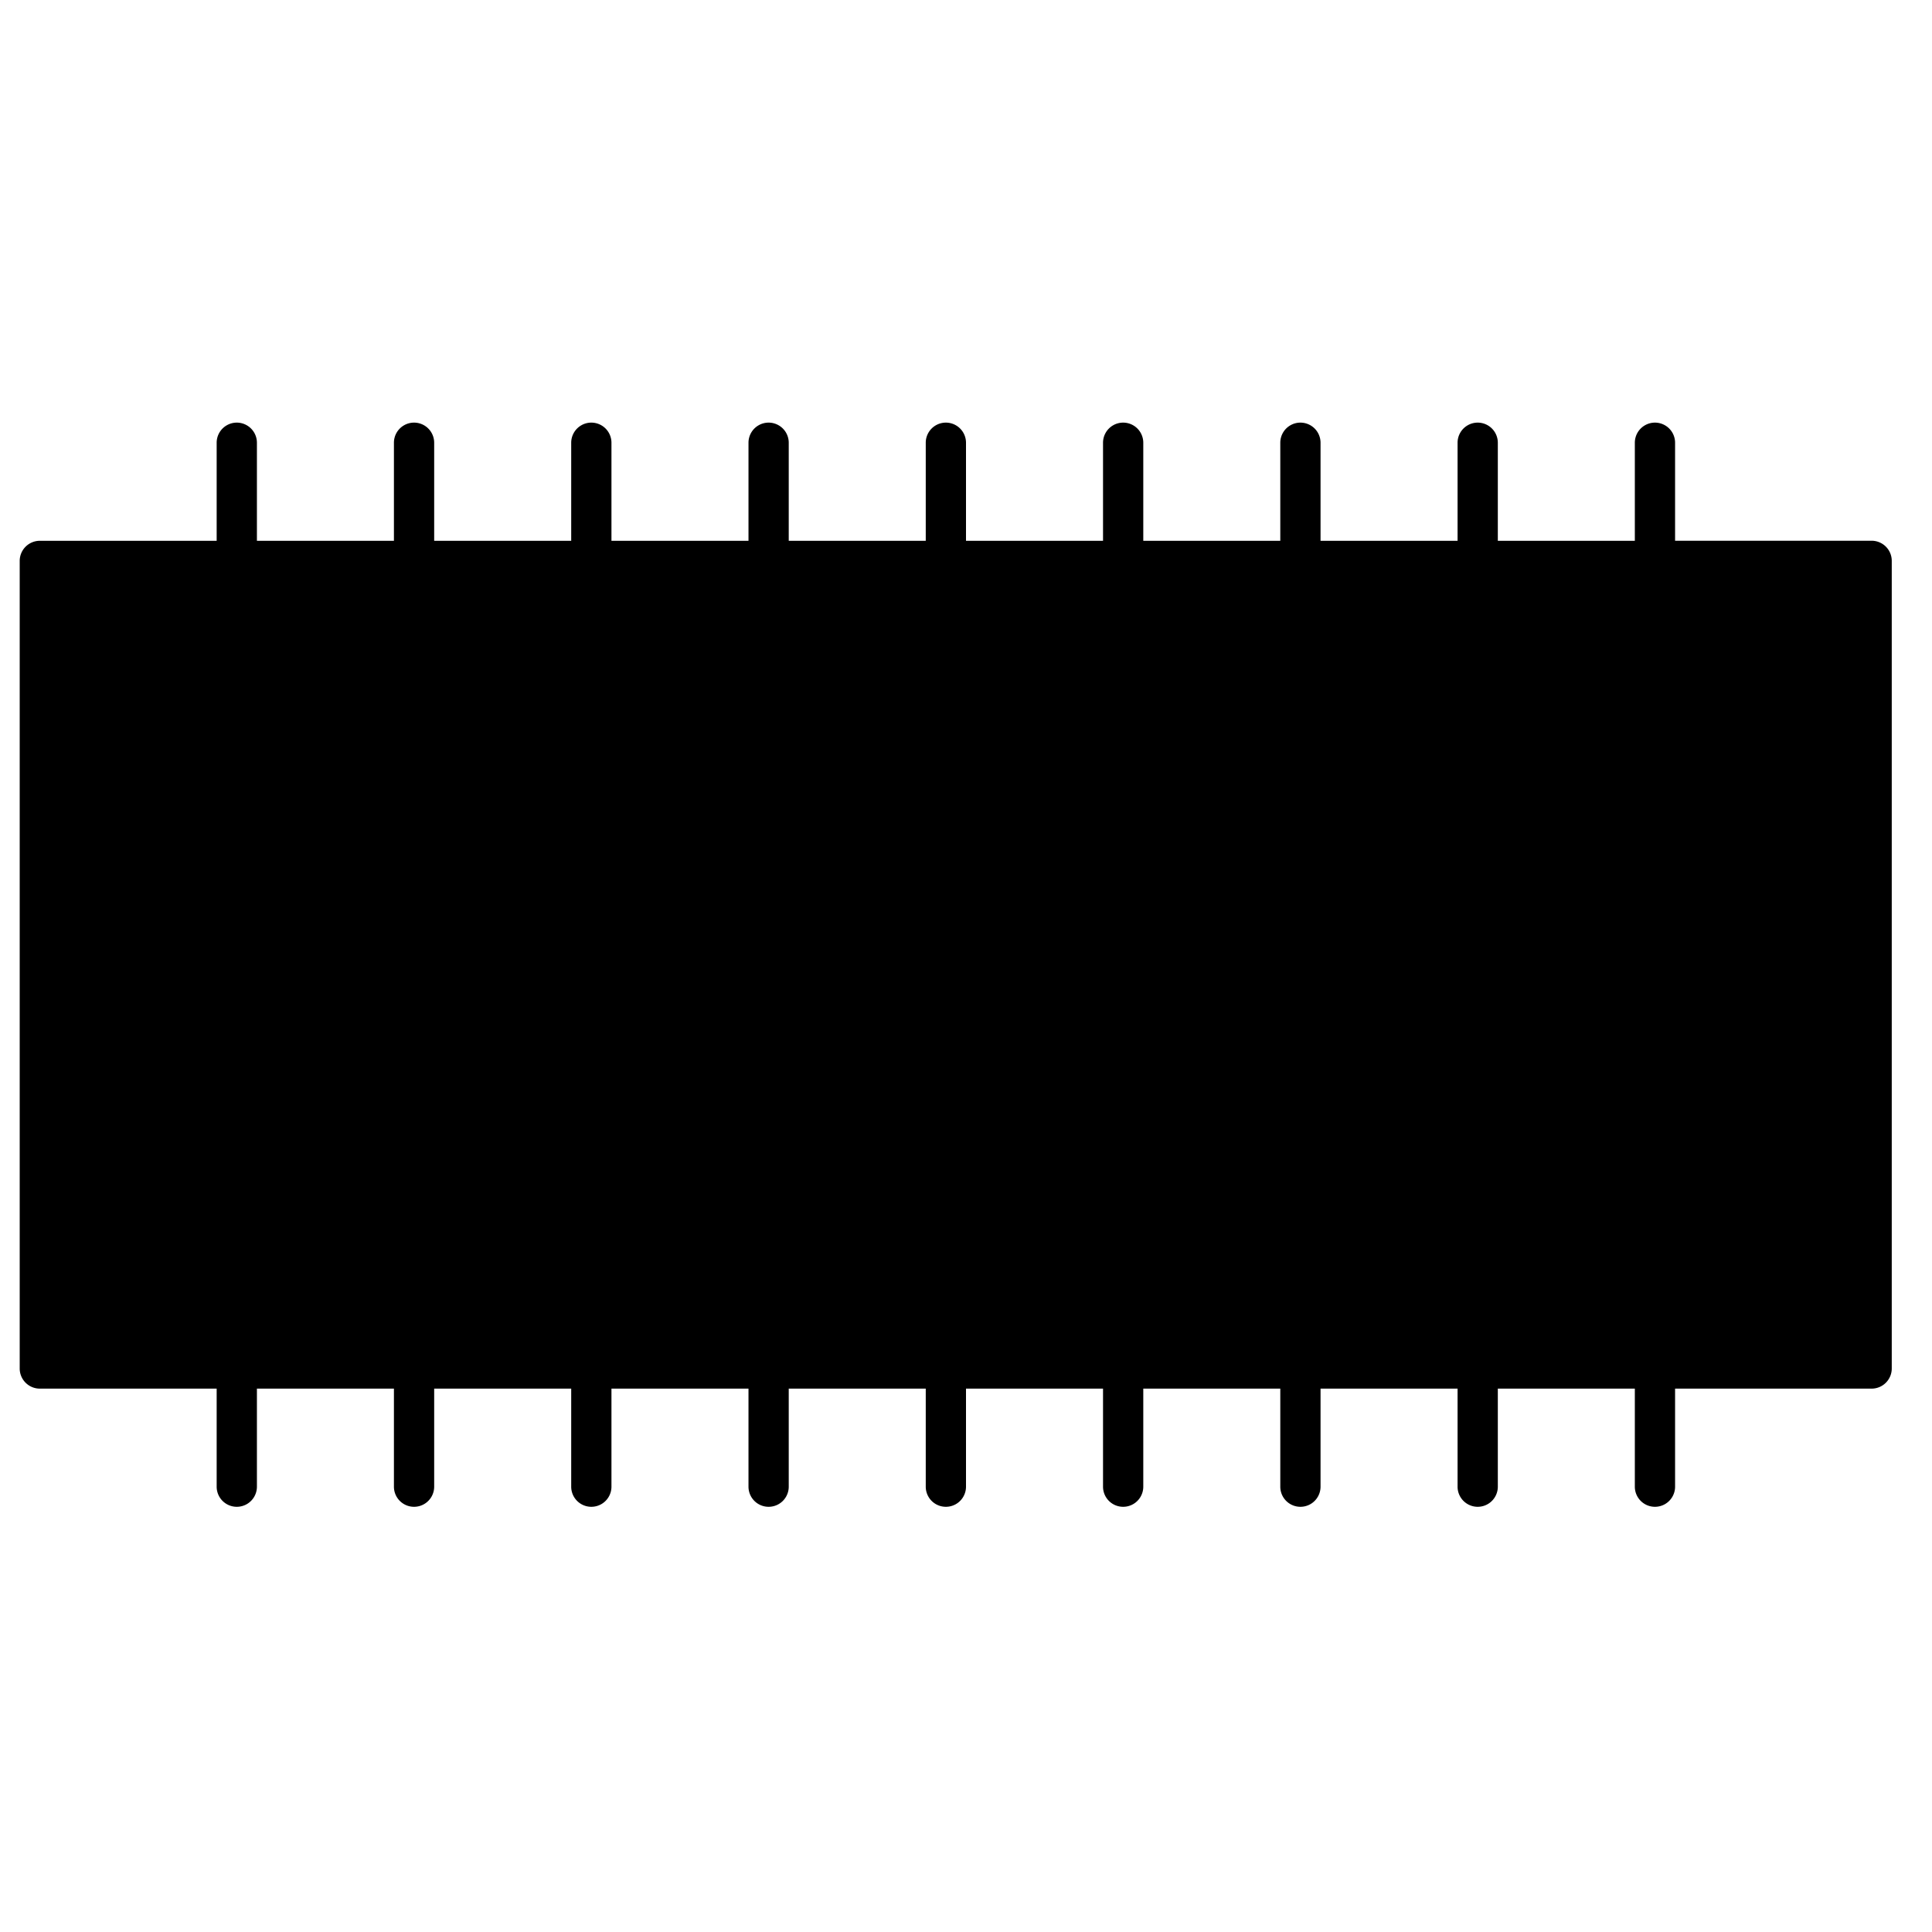 <svg xmlns="http://www.w3.org/2000/svg" viewBox="0 0 96 96"><g opacity="0"><rect width="96" height="96" fill="#fff"/></g><rect x="2" y="27.933" width="91" height="40" class="sgmaincolor"/><path d="M28.528,50.325H26.4v5.784H22.452V39.757h6.435a7.185,7.185,0,0,1,4.549,1.29,4.372,4.372,0,0,1,1.639,3.646,5.313,5.313,0,0,1-.69,2.827,4.912,4.912,0,0,1-2.162,1.818l3.414,6.6v.169H31.414ZM26.4,47.293h2.492a2.237,2.237,0,0,0,1.69-.591,2.288,2.288,0,0,0,.568-1.65,2.314,2.314,0,0,0-.573-1.66,2.216,2.216,0,0,0-1.685-.6H26.4Z"/><path d="M46.744,53.054h-5.4L40.4,56.109H36.188l6-16.352h3.707l6.041,16.352H47.7ZM42.285,50.01H45.8l-1.764-5.671Z"/><path d="M58.3,39.757l3.65,11.376,3.639-11.376h5.189V56.109H66.823V52.29l.382-7.816L63.252,56.109H60.647L56.682,44.463l.383,7.827v3.819H53.122V39.757Z"/><path d="M93,26.869H83.234V22a1,1,0,0,0-2,0v4.872H74.426V22a1,1,0,0,0-2,0v4.872H65.617V22a1,1,0,0,0-2,0v4.872H56.809V22a1,1,0,0,0-2,0v4.872H48V22a1,1,0,0,0-2,0v4.872H39.192V22a1,1,0,0,0-2,0v4.872H30.383V22a1,1,0,0,0-2,0v4.872H21.574V22a1,1,0,0,0-2,0v4.872H12.766V22a1,1,0,0,0-2,0v4.872H1.979a1,1,0,0,0-1,1V68a1,1,0,0,0,1,1h8.787v4.872a1,1,0,0,0,2,0V69h6.808v4.872a1,1,0,0,0,2,0V69h6.809v4.872a1,1,0,0,0,2,0V69h6.809v4.872a1,1,0,0,0,2,0V69H46v4.872a1,1,0,0,0,2,0V69h6.809v4.872a1,1,0,0,0,2,0V69h6.808v4.872a1,1,0,1,0,2,0V69h6.809v4.872a1,1,0,0,0,2,0V69h6.808v4.872a1,1,0,0,0,2,0V69H93a1,1,0,0,0,1-1V27.869A1,1,0,0,0,93,26.869ZM92,67H2.979V28.869H92Z"/></svg>